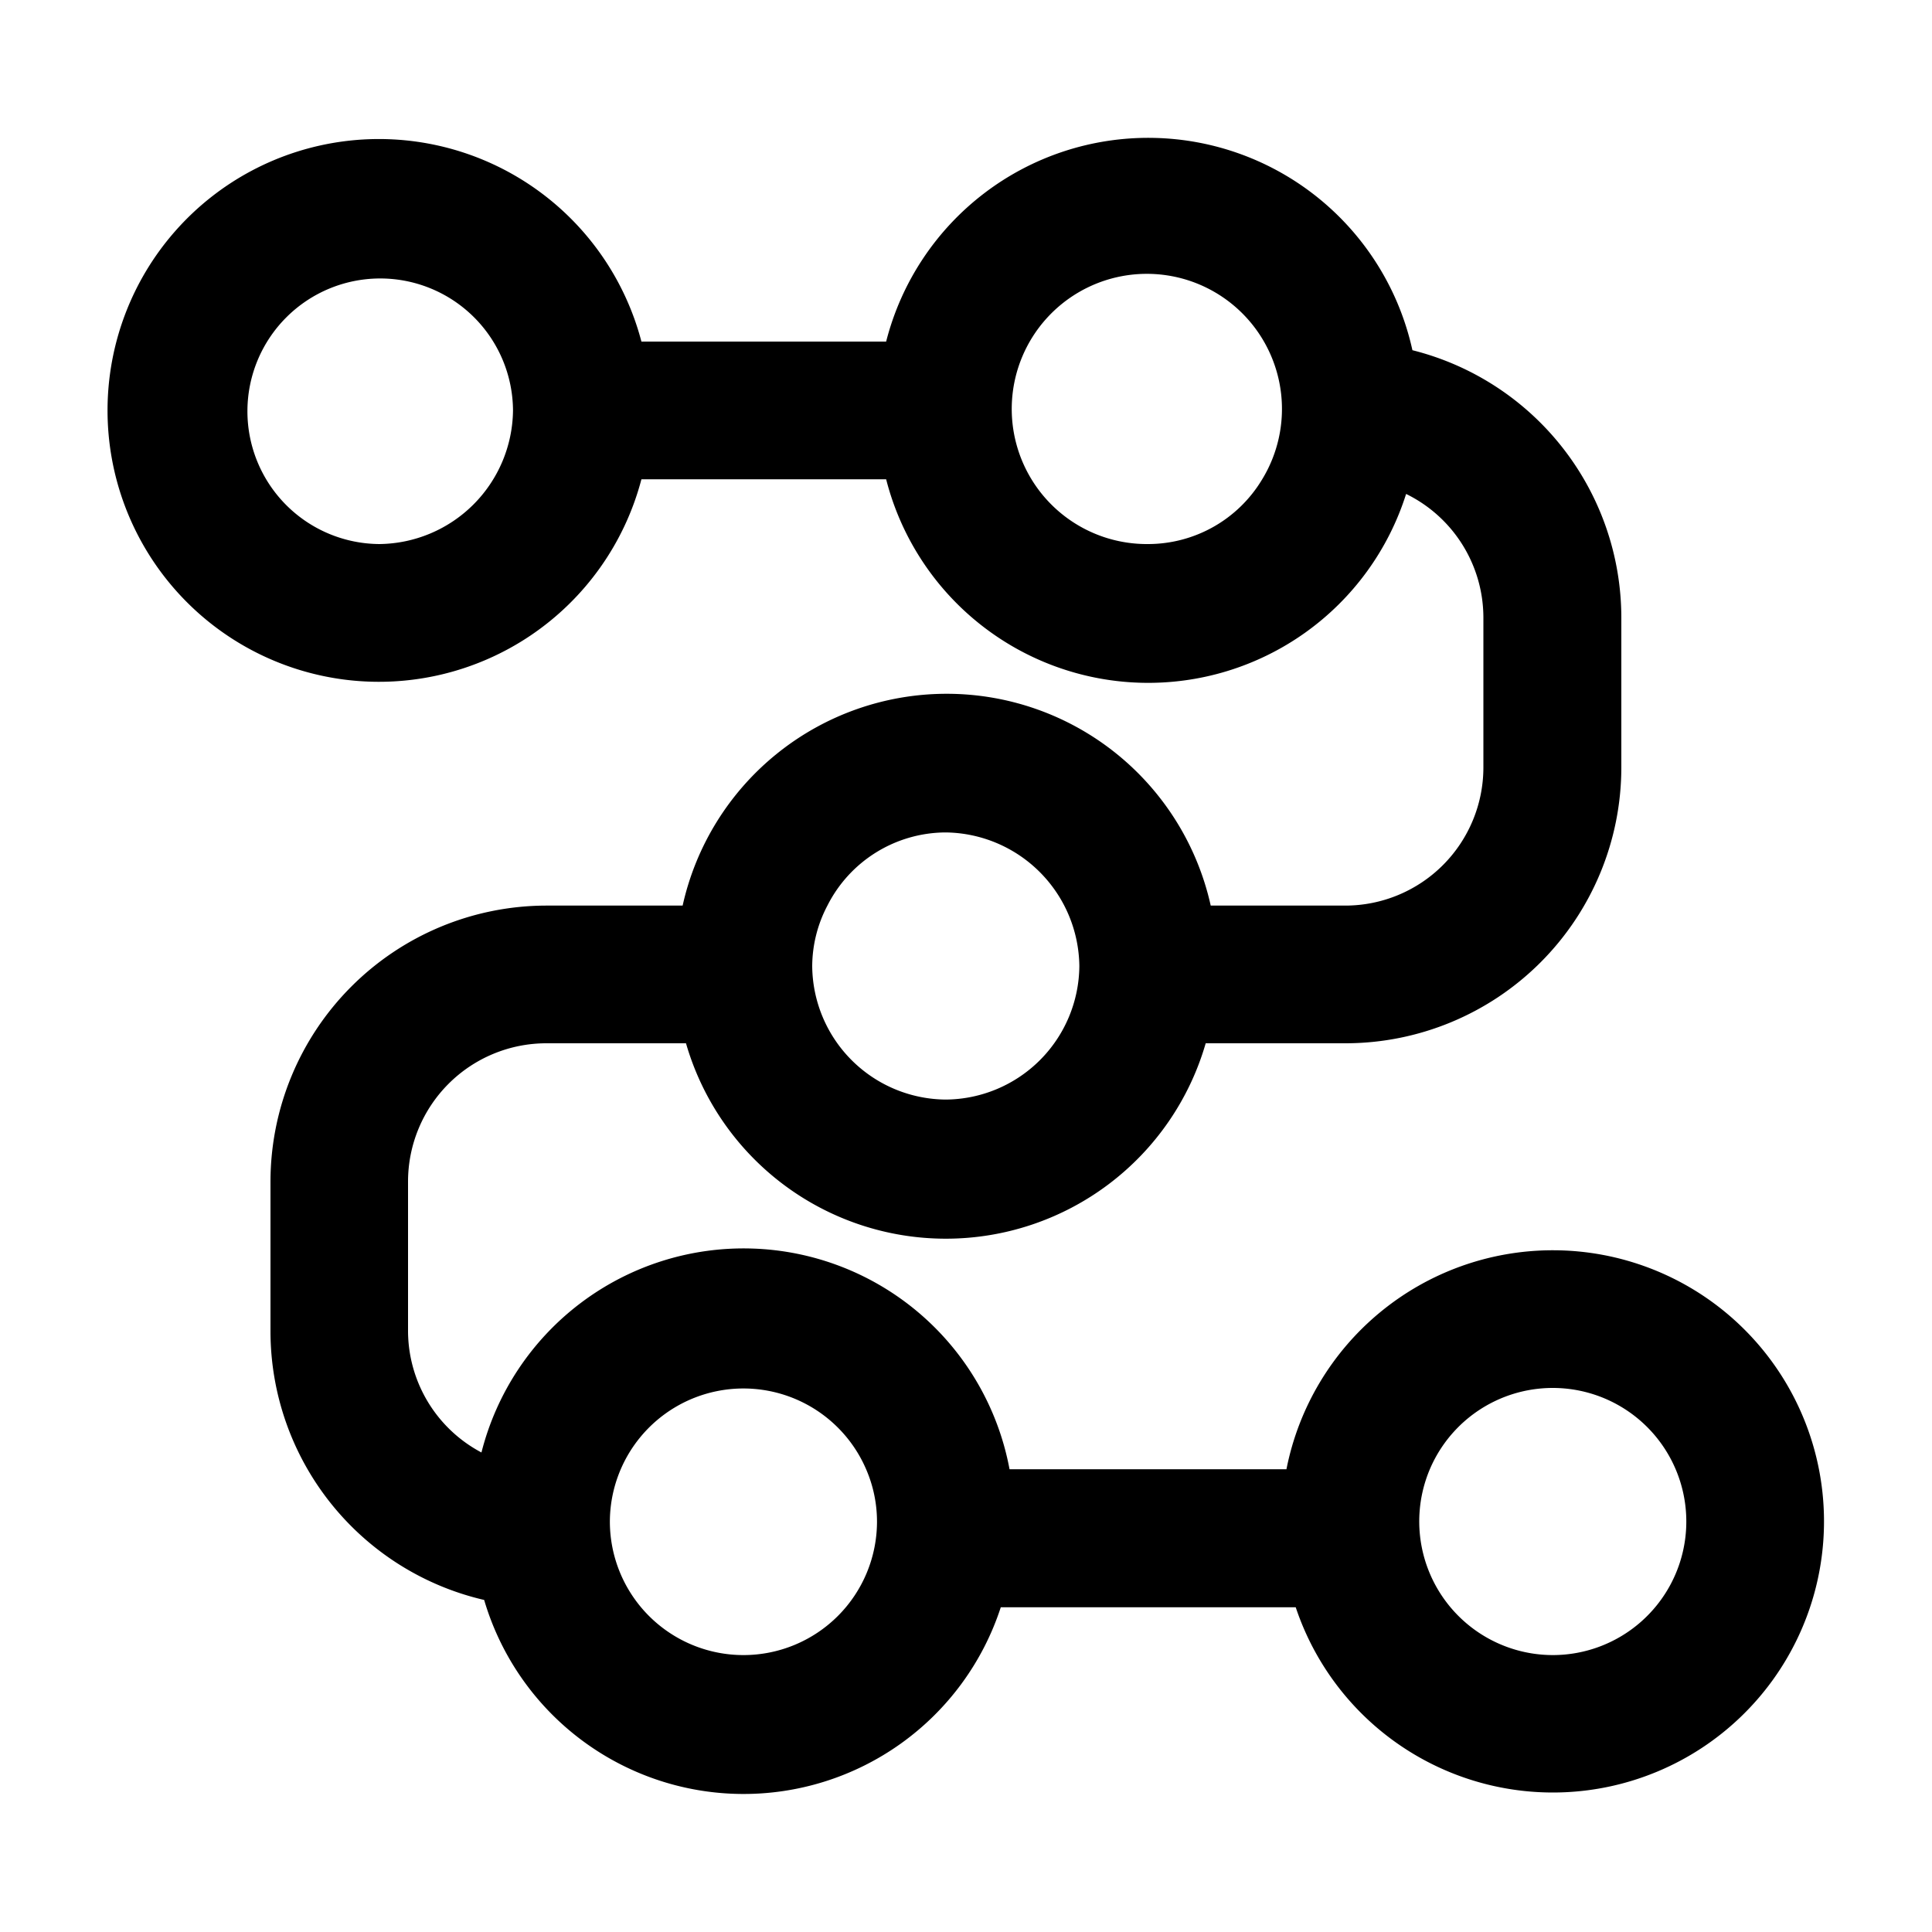 <?xml version="1.0" encoding="UTF-8"?> <svg xmlns="http://www.w3.org/2000/svg" viewBox="0 0 150 150"><g id="Camada_1" data-name="Camada 1"><path d="M120.54,97.07a21.08,21.08,0,0,0-20.66,17H78.38a21,21,0,0,0-41-1.3,10.7,10.7,0,0,1-5.7-9.42V91.73A10.74,10.74,0,0,1,42.4,81H53.26a21,21,0,0,0,40.35,0h10.86a21.43,21.43,0,0,0,21.41-21.41V47.94a21.43,21.43,0,0,0-16.22-20.75,21,21,0,0,0-40.86-.67h-19a21.07,21.07,0,1,0,0,10.69h19a21,21,0,0,0,40.37,1.14,10.7,10.7,0,0,1,6,9.59V59.59a10.73,10.73,0,0,1-10.72,10.72H94a21,21,0,0,0-41,0H42.4A21.45,21.45,0,0,0,21,91.73v11.65a21.43,21.43,0,0,0,16.59,20.84,21,21,0,0,0,40.11.57h22.9a21.05,21.05,0,1,0,20-27.72ZM89.15,42.24a10.49,10.49,0,1,1,8.83-5A10.33,10.33,0,0,1,89.15,42.24ZM39.83,31.87A10.49,10.49,0,0,1,29.46,42.24,10.31,10.31,0,1,1,39.83,31.87Zm33.6,32.76A10.5,10.5,0,0,1,83.8,75,10.45,10.45,0,0,1,73.43,85.37,10.45,10.45,0,0,1,63.06,75a10.19,10.19,0,0,1,1.18-4.69A10.33,10.33,0,0,1,73.43,64.63Zm47.11,63.87A10.38,10.38,0,0,1,111,114.1a10.37,10.37,0,1,1,9.56,14.4ZM68.09,118.13a10.37,10.37,0,0,1-20.74,0,10.37,10.37,0,0,1,19.92-4A10.22,10.22,0,0,1,68.09,118.13Z"></path></g></svg> 